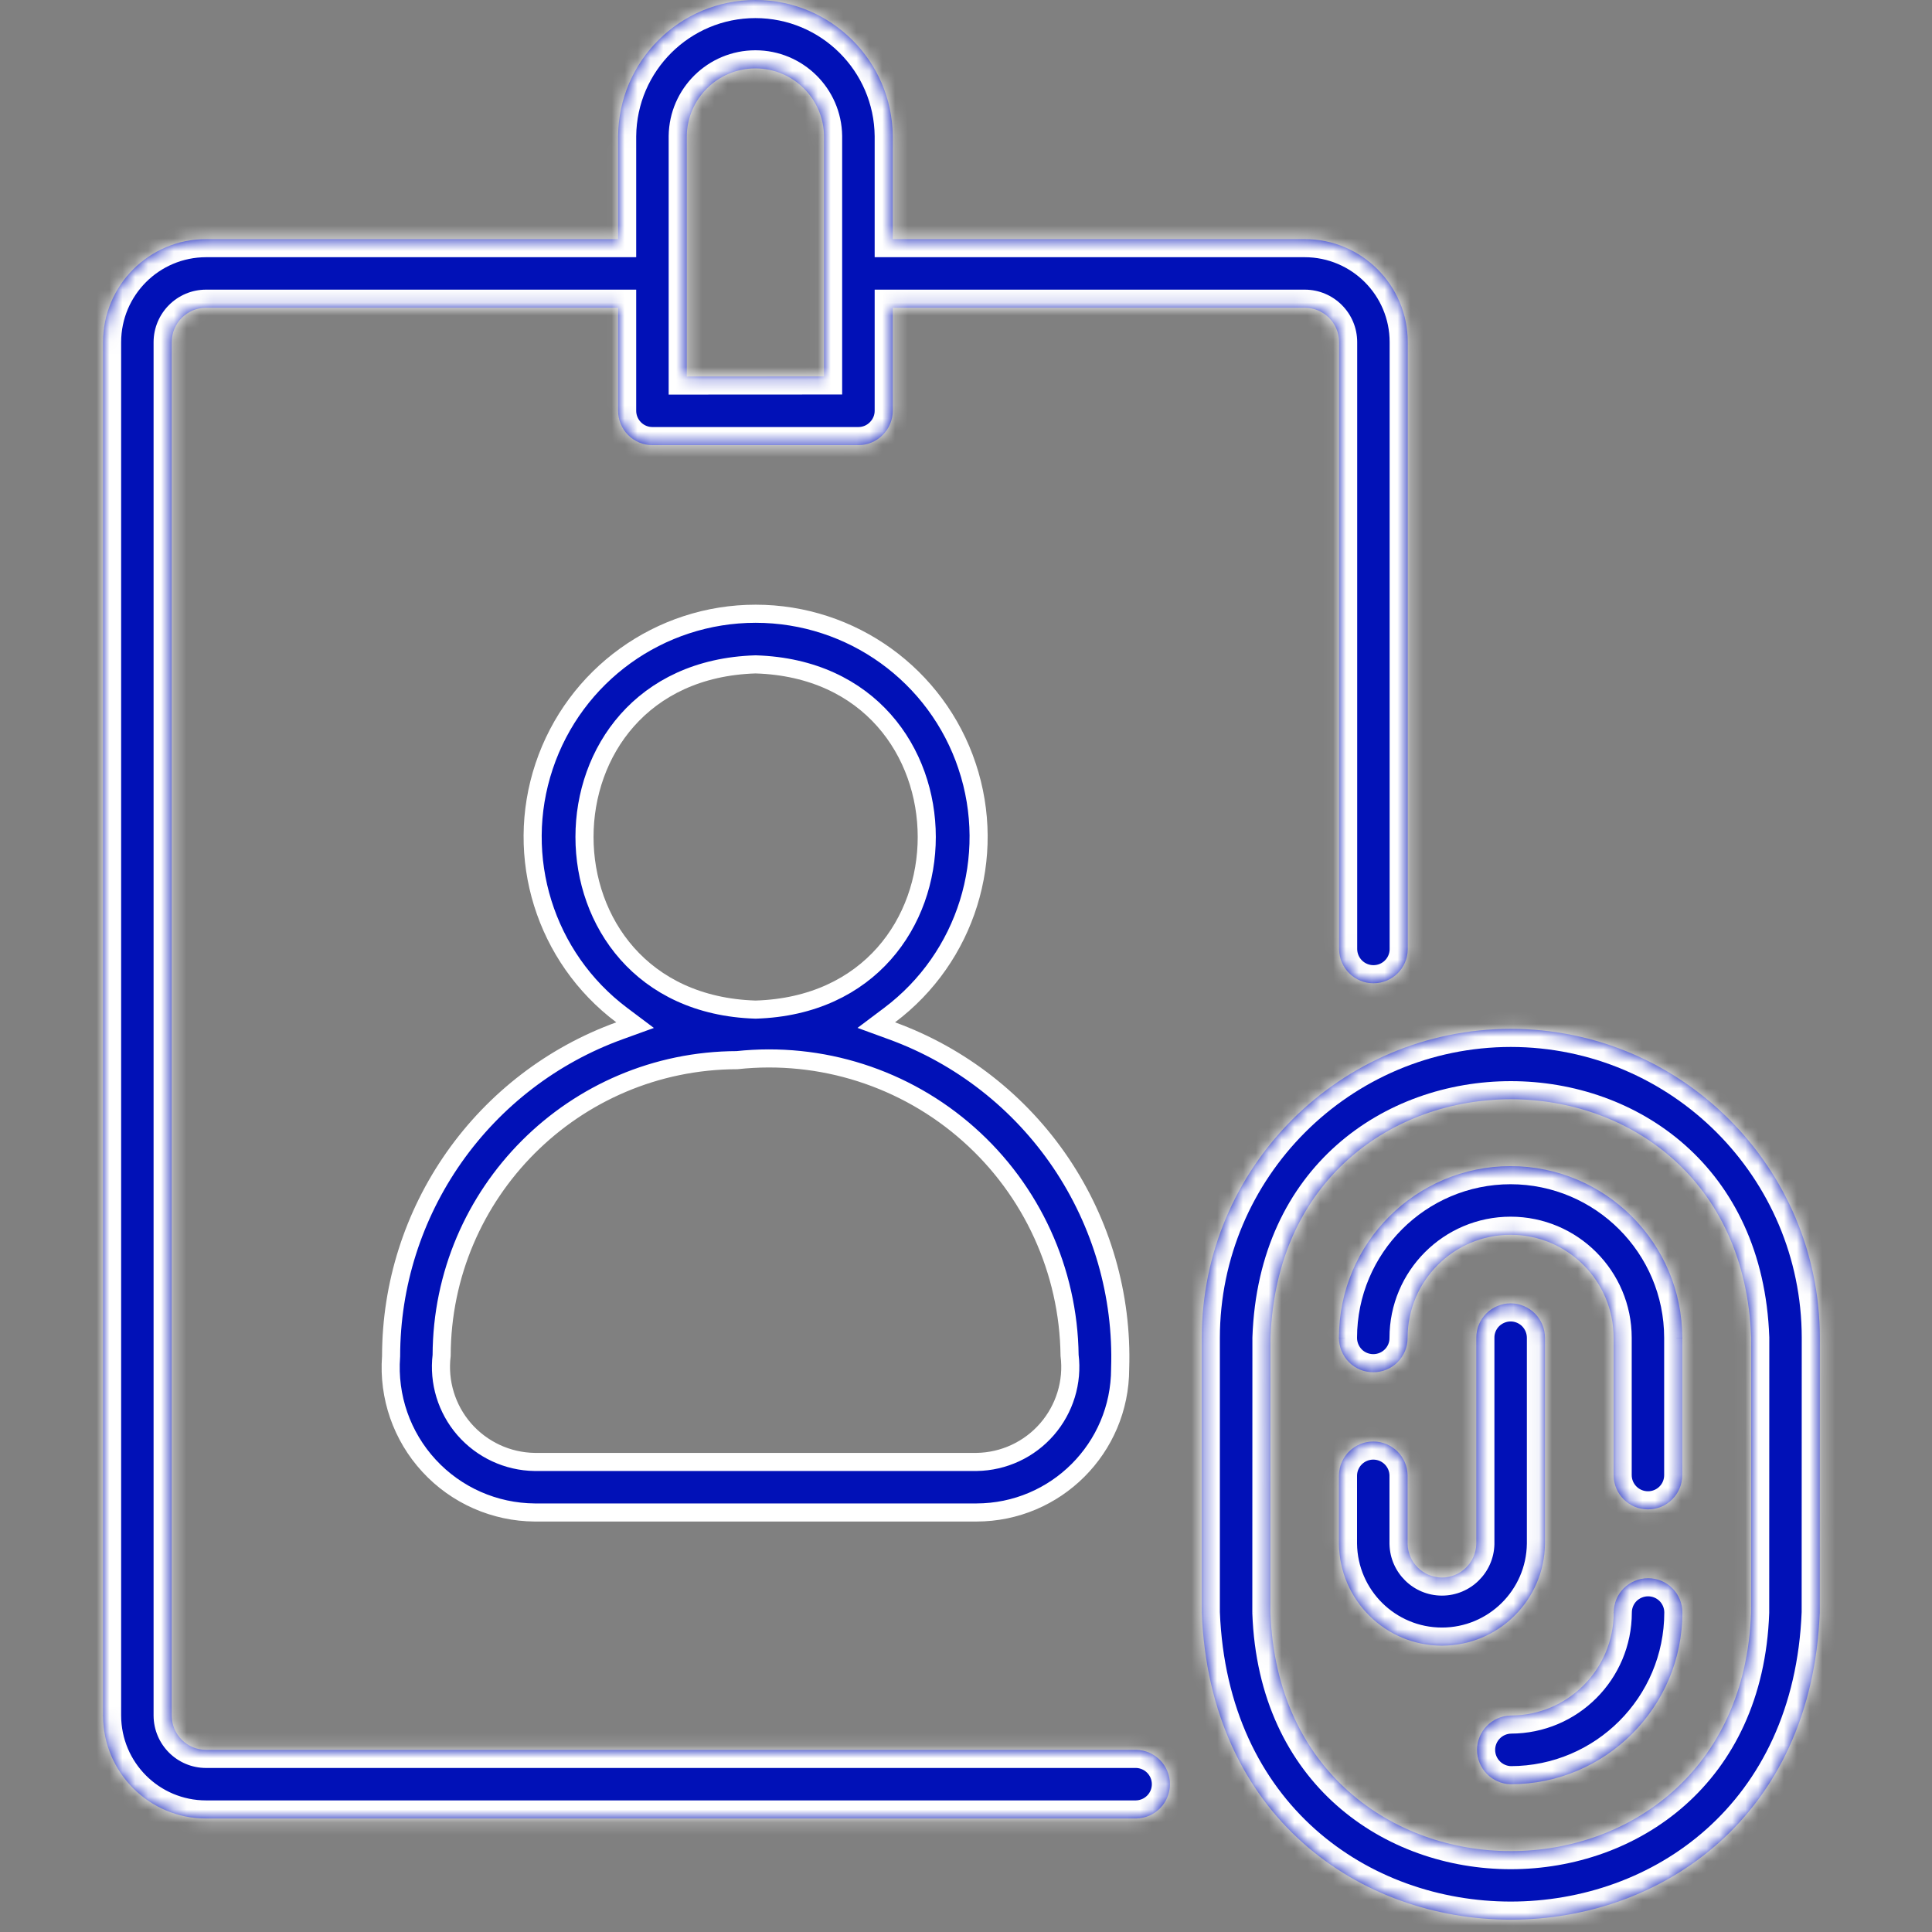 <svg xmlns="http://www.w3.org/2000/svg" width="150" height="150" viewBox="0 0 150 150" fill="none"><rect x="0" y="0" width="150" height="150" fill="#808080" stroke="none"/><g clip-path="url(#clip0_137_5919)"><path d="M57.223 82.31C44.572 82.345 34.326 92.588 34.289 105.232C34.039 107.305 34.672 109.382 36.037 110.96L36.038 110.961C37.419 112.548 39.405 113.475 41.509 113.505L41.509 113.505H41.519L75.813 113.505L75.823 113.505C77.926 113.475 79.919 112.549 81.294 110.96C82.659 109.383 83.3 107.304 83.042 105.228C82.962 98.657 80.117 92.424 75.201 88.063C70.285 83.695 63.755 81.609 57.223 82.31ZM30.363 105.328L30.365 105.302L30.365 105.277C30.371 99.759 32.077 94.384 35.248 89.864C38.42 85.35 42.901 81.913 48.088 80.033L49.308 79.591L48.27 78.811C42.311 74.334 39.887 66.552 42.247 59.487L42.247 59.487C44.606 52.421 51.218 47.651 58.667 47.651C66.116 47.651 72.734 52.421 75.087 59.486L75.087 59.487C77.447 66.553 75.023 74.335 69.07 78.811L68.035 79.589L69.251 80.033C74.588 81.978 79.173 85.564 82.358 90.273C85.535 94.981 87.156 100.571 86.968 106.251L86.968 106.262L86.968 106.273C86.961 112.433 81.972 117.422 75.812 117.429H41.521C38.402 117.409 35.429 116.1 33.313 113.803L33.312 113.802C31.196 111.51 30.131 108.442 30.363 105.328ZM58.688 51.583L58.666 51.583L58.644 51.583C40.959 52.136 40.958 77.824 58.643 78.385L58.666 78.386L58.688 78.385C76.377 77.825 76.375 52.144 58.688 51.583Z" fill="#0111B7" stroke="white" stroke-width="1.405"></path><mask id="path-2-inside-1_137_5919" fill="white"><path fill-rule="evenodd" clip-rule="evenodd" d="M88.213 135.858H15.998C14.527 135.858 13.336 134.667 13.33 133.19V26.562C13.336 25.091 14.527 23.894 15.998 23.894H47.989V31.892C47.989 32.597 48.268 33.276 48.767 33.775C49.266 34.281 49.945 34.56 50.651 34.56H66.646C67.352 34.56 68.03 34.281 68.529 33.775C69.035 33.276 69.314 32.597 69.314 31.892V23.894H101.299C102.776 23.894 103.967 25.091 103.967 26.562V73.718C103.994 75.175 105.178 76.34 106.635 76.34C108.092 76.34 109.277 75.176 109.297 73.718V26.562C109.297 22.144 105.717 18.571 101.299 18.564H69.314V10.566C69.261 4.718 64.504 0 58.648 0C52.8 0 48.042 4.718 47.989 10.566V18.564H15.998C11.58 18.571 8.007 22.144 8 26.562V133.19C8.007 137.608 11.58 141.188 15.998 141.188H88.213C89.67 141.161 90.834 139.977 90.834 138.526C90.834 137.069 89.67 135.885 88.213 135.858ZM53.321 10.566C53.36 7.652 55.736 5.31 58.65 5.31C61.565 5.31 63.94 7.652 63.98 10.566V29.223L53.321 29.23V10.566ZM117.298 79.88C104.057 79.893 93.325 90.626 93.305 103.867V125.193C94.562 156.992 140.035 156.992 141.285 125.193L141.292 103.867C141.279 90.626 130.546 79.894 117.298 79.88ZM135.956 125.199C135.084 149.891 99.512 149.897 98.635 125.199L98.641 103.867C99.513 79.175 135.085 79.168 135.962 103.867L135.956 125.199ZM126.069 123.311C126.575 122.812 127.254 122.532 127.959 122.532C128.664 122.532 129.343 122.812 129.842 123.311C130.341 123.81 130.62 124.489 130.62 125.194C130.614 132.553 124.652 138.515 117.293 138.528C115.842 138.495 114.678 137.311 114.678 135.86C114.678 134.41 115.842 133.225 117.293 133.192C121.711 133.192 125.284 129.612 125.291 125.194C125.291 124.489 125.57 123.81 126.069 123.311ZM119.951 119.863V103.867C119.951 103.162 119.671 102.483 119.172 101.978C118.673 101.478 117.995 101.192 117.283 101.192C116.577 101.192 115.899 101.478 115.393 101.978C114.894 102.483 114.614 103.162 114.621 103.867V119.863C114.588 121.314 113.403 122.478 111.953 122.478C110.502 122.478 109.318 121.314 109.285 119.863V114.533C109.258 113.083 108.074 111.918 106.623 111.918C105.166 111.918 103.982 113.083 103.955 114.533V119.863C104.008 124.241 107.575 127.768 111.953 127.768C116.331 127.768 119.898 124.241 119.951 119.863ZM103.955 103.866C103.962 96.513 109.924 90.545 117.283 90.538C124.642 90.551 130.604 96.513 130.61 103.866V114.532C130.61 116.002 129.419 117.187 127.949 117.187C126.478 117.187 125.287 116.002 125.281 114.532V103.866C125.281 99.454 121.701 95.868 117.283 95.868C112.865 95.868 109.285 99.454 109.285 103.866C109.292 104.578 109.012 105.256 108.506 105.762C108.007 106.261 107.329 106.541 106.623 106.541C105.911 106.541 105.233 106.261 104.734 105.762C104.235 105.256 103.955 104.578 103.955 103.866Z"></path></mask><path fill-rule="evenodd" clip-rule="evenodd" d="M88.213 135.858H15.998C14.527 135.858 13.336 134.667 13.33 133.19V26.562C13.336 25.091 14.527 23.894 15.998 23.894H47.989V31.892C47.989 32.597 48.268 33.276 48.767 33.775C49.266 34.281 49.945 34.56 50.651 34.56H66.646C67.352 34.56 68.03 34.281 68.529 33.775C69.035 33.276 69.314 32.597 69.314 31.892V23.894H101.299C102.776 23.894 103.967 25.091 103.967 26.562V73.718C103.994 75.175 105.178 76.34 106.635 76.34C108.092 76.34 109.277 75.176 109.297 73.718V26.562C109.297 22.144 105.717 18.571 101.299 18.564H69.314V10.566C69.261 4.718 64.504 0 58.648 0C52.8 0 48.042 4.718 47.989 10.566V18.564H15.998C11.58 18.571 8.007 22.144 8 26.562V133.19C8.007 137.608 11.58 141.188 15.998 141.188H88.213C89.67 141.161 90.834 139.977 90.834 138.526C90.834 137.069 89.67 135.885 88.213 135.858ZM53.321 10.566C53.36 7.652 55.736 5.31 58.65 5.31C61.565 5.31 63.94 7.652 63.98 10.566V29.223L53.321 29.23V10.566ZM117.298 79.88C104.057 79.893 93.325 90.626 93.305 103.867V125.193C94.562 156.992 140.035 156.992 141.285 125.193L141.292 103.867C141.279 90.626 130.546 79.894 117.298 79.88ZM135.956 125.199C135.084 149.891 99.512 149.897 98.635 125.199L98.641 103.867C99.513 79.175 135.085 79.168 135.962 103.867L135.956 125.199ZM126.069 123.311C126.575 122.812 127.254 122.532 127.959 122.532C128.664 122.532 129.343 122.812 129.842 123.311C130.341 123.81 130.62 124.489 130.62 125.194C130.614 132.553 124.652 138.515 117.293 138.528C115.842 138.495 114.678 137.311 114.678 135.86C114.678 134.41 115.842 133.225 117.293 133.192C121.711 133.192 125.284 129.612 125.291 125.194C125.291 124.489 125.57 123.81 126.069 123.311ZM119.951 119.863V103.867C119.951 103.162 119.671 102.483 119.172 101.978C118.673 101.478 117.995 101.192 117.283 101.192C116.577 101.192 115.899 101.478 115.393 101.978C114.894 102.483 114.614 103.162 114.621 103.867V119.863C114.588 121.314 113.403 122.478 111.953 122.478C110.502 122.478 109.318 121.314 109.285 119.863V114.533C109.258 113.083 108.074 111.918 106.623 111.918C105.166 111.918 103.982 113.083 103.955 114.533V119.863C104.008 124.241 107.575 127.768 111.953 127.768C116.331 127.768 119.898 124.241 119.951 119.863ZM103.955 103.866C103.962 96.513 109.924 90.545 117.283 90.538C124.642 90.551 130.604 96.513 130.61 103.866V114.532C130.61 116.002 129.419 117.187 127.949 117.187C126.478 117.187 125.287 116.002 125.281 114.532V103.866C125.281 99.454 121.701 95.868 117.283 95.868C112.865 95.868 109.285 99.454 109.285 103.866C109.292 104.578 109.012 105.256 108.506 105.762C108.007 106.261 107.329 106.541 106.623 106.541C105.911 106.541 105.233 106.261 104.734 105.762C104.235 105.256 103.955 104.578 103.955 103.866Z" fill="#0111B7"></path><path d="M88.213 135.858L88.238 134.453L88.225 134.453H88.213V135.858ZM13.33 133.19L11.924 133.19L11.924 133.196L13.33 133.19ZM13.33 26.562L11.924 26.556V26.562H13.33ZM47.989 23.894H49.394V22.488H47.989V23.894ZM48.767 33.775L49.768 32.788L49.761 32.781L48.767 33.775ZM68.529 33.775L67.542 32.775L67.536 32.781L67.529 32.788L68.529 33.775ZM69.314 23.894V22.488H67.909V23.894H69.314ZM103.967 73.718H102.562V73.731L102.562 73.744L103.967 73.718ZM109.297 73.718L110.702 73.737L110.702 73.728V73.718H109.297ZM101.299 18.564L101.301 17.159H101.299V18.564ZM69.314 18.564H67.909V19.969H69.314V18.564ZM69.314 10.566L70.72 10.566L70.72 10.553L69.314 10.566ZM47.989 10.566L46.584 10.553V10.566H47.989ZM47.989 18.564V19.969H49.394V18.564H47.989ZM15.998 18.564L15.998 17.159L15.996 17.159L15.998 18.564ZM8 26.562L6.595 26.56V26.562H8ZM8 133.19L6.595 133.19L6.595 133.192L8 133.19ZM88.213 141.188V142.593H88.225L88.238 142.593L88.213 141.188ZM53.321 10.566L51.915 10.547L51.915 10.557V10.566H53.321ZM63.98 10.566H65.385V10.557L65.385 10.547L63.98 10.566ZM63.98 29.223L63.981 30.629L65.385 30.628V29.223H63.98ZM53.321 29.23H51.915V30.636L53.321 30.635L53.321 29.23ZM93.305 103.867L91.899 103.865V103.867H93.305ZM117.298 79.88L117.3 78.475L117.297 78.475L117.298 79.88ZM93.305 125.193H91.899V125.221L91.9 125.249L93.305 125.193ZM141.285 125.193L142.69 125.249L142.691 125.221L142.691 125.194L141.285 125.193ZM141.292 103.867L142.697 103.868L142.697 103.866L141.292 103.867ZM98.635 125.199L97.229 125.198L97.229 125.223L97.23 125.248L98.635 125.199ZM135.956 125.199L137.36 125.248L137.361 125.224L137.361 125.199L135.956 125.199ZM98.641 103.867L97.237 103.818L97.236 103.842L97.236 103.867L98.641 103.867ZM135.962 103.867L137.368 103.868L137.368 103.842L137.367 103.817L135.962 103.867ZM126.069 123.311L125.082 122.311L125.075 122.317L126.069 123.311ZM130.62 125.194L132.026 125.195V125.194H130.62ZM117.293 138.528L117.261 139.933L117.278 139.934L117.295 139.934L117.293 138.528ZM117.293 133.192V131.787H117.277L117.261 131.787L117.293 133.192ZM125.291 125.194L126.696 125.196V125.194H125.291ZM119.951 119.863L121.356 119.88L121.356 119.872V119.863H119.951ZM119.172 101.978L120.173 100.99L120.166 100.984L119.172 101.978ZM115.393 101.978L114.406 100.977L114.399 100.984L114.393 100.99L115.393 101.978ZM114.621 103.867H116.026L116.026 103.854L114.621 103.867ZM114.621 119.863L116.026 119.895L116.026 119.879V119.863H114.621ZM109.285 119.863H107.879V119.879L107.88 119.895L109.285 119.863ZM109.285 114.533H110.69V114.52L110.69 114.508L109.285 114.533ZM103.955 114.533L102.55 114.508L102.55 114.52V114.533H103.955ZM103.955 119.863H102.55V119.872L102.55 119.88L103.955 119.863ZM117.283 90.538L117.285 89.133L117.281 89.133L117.283 90.538ZM103.955 103.866L102.55 103.864V103.866H103.955ZM130.61 103.866L132.016 103.866L132.016 103.864L130.61 103.866ZM125.281 114.532L123.875 114.532L123.875 114.538L125.281 114.532ZM109.285 103.866L107.88 103.866L107.88 103.879L109.285 103.866ZM108.506 105.762L109.5 106.756L109.5 106.756L108.506 105.762ZM104.734 105.762L103.733 106.749L103.74 106.756L104.734 105.762ZM15.998 137.264H88.213V134.453H15.998V137.264ZM11.924 133.196C11.934 135.441 13.748 137.264 15.998 137.264V134.453C15.307 134.453 14.738 133.893 14.735 133.184L11.924 133.196ZM11.924 26.562V133.19H14.735V26.562H11.924ZM15.998 22.488C13.745 22.488 11.934 24.32 11.924 26.556L14.735 26.568C14.738 25.863 15.309 25.299 15.998 25.299V22.488ZM47.989 22.488H15.998V25.299H47.989V22.488ZM49.394 31.892V23.894H46.584V31.892H49.394ZM49.761 32.781C49.527 32.547 49.394 32.226 49.394 31.892H46.584C46.584 32.968 47.01 34.004 47.774 34.768L49.761 32.781ZM50.651 33.155C50.317 33.155 50 33.023 49.768 32.788L47.767 34.762C48.533 35.538 49.574 35.965 50.651 35.965V33.155ZM66.646 33.155H50.651V35.965H66.646V33.155ZM67.529 32.788C67.297 33.023 66.98 33.155 66.646 33.155V35.965C67.723 35.965 68.763 35.538 69.529 34.762L67.529 32.788ZM67.909 31.892C67.909 32.225 67.777 32.543 67.542 32.775L69.516 34.775C70.293 34.009 70.72 32.969 70.72 31.892H67.909ZM67.909 23.894V31.892H70.72V23.894H67.909ZM101.299 22.488H69.314V25.299H101.299V22.488ZM105.372 26.562C105.372 24.318 103.554 22.488 101.299 22.488V25.299C101.998 25.299 102.562 25.865 102.562 26.562H105.372ZM105.372 73.718V26.562H102.562V73.718H105.372ZM106.635 74.935C105.945 74.935 105.385 74.385 105.372 73.693L102.562 73.744C102.602 75.966 104.411 77.745 106.635 77.745V74.935ZM107.892 73.699C107.882 74.385 107.326 74.935 106.635 74.935V77.745C108.858 77.745 110.671 75.966 110.702 73.737L107.892 73.699ZM107.891 26.562V73.718H110.702V26.562H107.891ZM101.297 19.969C104.942 19.975 107.891 22.922 107.891 26.562H110.702C110.702 21.366 106.491 17.167 101.301 17.159L101.297 19.969ZM69.314 19.969H101.299V17.159H69.314V19.969ZM67.909 10.566V18.564H70.72V10.566H67.909ZM58.648 1.405C63.733 1.405 67.863 5.501 67.909 10.579L70.72 10.553C70.659 3.934 65.275 -1.405 58.648 -1.405V1.405ZM49.394 10.579C49.44 5.501 53.571 1.405 58.648 1.405V-1.405C52.028 -1.405 46.644 3.934 46.584 10.553L49.394 10.579ZM49.394 18.564V10.566H46.584V18.564H49.394ZM15.998 19.969H47.989V17.159H15.998V19.969ZM9.405 26.564C9.411 22.921 12.356 19.975 16 19.969L15.996 17.159C10.803 17.167 6.603 21.367 6.595 26.56L9.405 26.564ZM9.405 133.19V26.562H6.595V133.19H9.405ZM15.998 139.783C12.358 139.783 9.411 136.834 9.405 133.188L6.595 133.192C6.603 138.383 10.802 142.593 15.998 142.593V139.783ZM88.213 139.783H15.998V142.593H88.213V139.783ZM89.429 138.526C89.429 139.207 88.882 139.77 88.187 139.783L88.238 142.593C90.458 142.552 92.24 140.746 92.24 138.526H89.429ZM88.187 137.263C88.879 137.276 89.429 137.837 89.429 138.526H92.24C92.24 136.302 90.46 134.494 88.238 134.453L88.187 137.263ZM58.65 3.904C54.968 3.904 51.966 6.864 51.915 10.547L54.726 10.585C54.755 8.44 56.504 6.715 58.65 6.715V3.904ZM65.385 10.547C65.335 6.864 62.333 3.904 58.65 3.904V6.715C60.796 6.715 62.545 8.44 62.575 10.585L65.385 10.547ZM65.385 29.223V10.566H62.575V29.223H65.385ZM53.321 30.635L63.981 30.629L63.979 27.818L53.32 27.825L53.321 30.635ZM51.915 10.566V29.23H54.726V10.566H51.915ZM94.71 103.869C94.729 91.403 104.834 81.298 117.3 81.285L117.297 78.475C103.281 78.489 91.921 89.85 91.899 103.865L94.71 103.869ZM94.71 125.193V103.867H91.899V125.193H94.71ZM139.881 125.138C138.702 155.132 95.895 155.142 94.709 125.138L91.9 125.249C93.229 158.842 141.368 158.853 142.69 125.249L139.881 125.138ZM139.887 103.867L139.88 125.193L142.691 125.194L142.697 103.868L139.887 103.867ZM117.297 81.285C129.77 81.298 139.874 91.403 139.887 103.869L142.697 103.866C142.683 89.849 131.322 78.489 117.3 78.475L117.297 81.285ZM97.23 125.248C98.172 151.754 136.425 151.748 137.36 125.248L134.551 125.149C133.743 148.033 100.852 148.041 100.039 125.149L97.23 125.248ZM97.236 103.867L97.229 125.198L100.04 125.199L100.046 103.868L97.236 103.867ZM137.367 103.817C136.425 77.312 98.172 77.317 97.237 103.818L100.046 103.917C100.853 81.033 133.745 81.025 134.558 103.917L137.367 103.817ZM137.361 125.199L137.368 103.868L134.557 103.867L134.55 125.198L137.361 125.199ZM127.959 121.127C126.881 121.127 125.849 121.554 125.082 122.311L127.056 124.311C127.301 124.07 127.626 123.938 127.959 123.938V121.127ZM130.836 122.317C130.071 121.553 129.035 121.127 127.959 121.127V123.938C128.294 123.938 128.614 124.071 128.848 124.305L130.836 122.317ZM132.026 125.194C132.026 124.118 131.6 123.081 130.836 122.317L128.848 124.305C129.082 124.539 129.215 124.859 129.215 125.194H132.026ZM117.295 139.934C125.428 139.919 132.018 133.33 132.026 125.195L129.215 125.193C129.209 131.777 123.875 137.111 117.29 137.123L117.295 139.934ZM113.272 135.86C113.272 138.079 115.051 139.883 117.261 139.933L117.325 137.123C116.633 137.108 116.083 136.542 116.083 135.86H113.272ZM117.261 131.787C115.052 131.838 113.272 133.641 113.272 135.86H116.083C116.083 135.178 116.633 134.613 117.325 134.597L117.261 131.787ZM123.885 125.192C123.88 128.838 120.933 131.787 117.293 131.787V134.597C122.489 134.597 126.688 130.387 126.696 125.196L123.885 125.192ZM125.075 122.317C124.311 123.081 123.885 124.118 123.885 125.194H126.696C126.696 124.859 126.829 124.539 127.063 124.305L125.075 122.317ZM118.546 103.867V119.863H121.356V103.867H118.546ZM118.172 102.965C118.414 103.209 118.546 103.534 118.546 103.867H121.356C121.356 102.79 120.929 101.757 120.173 100.99L118.172 102.965ZM117.283 102.598C117.617 102.598 117.94 102.732 118.179 102.971L120.166 100.984C119.407 100.225 118.372 99.787 117.283 99.787V102.598ZM116.38 102.978C116.631 102.73 116.958 102.598 117.283 102.598V99.787C116.196 99.787 115.166 100.227 114.406 100.977L116.38 102.978ZM116.026 103.854C116.023 103.53 116.151 103.21 116.393 102.965L114.393 100.99C113.636 101.757 113.206 102.793 113.216 103.881L116.026 103.854ZM116.026 119.863V103.867H113.216V119.863H116.026ZM111.953 123.883C114.172 123.883 115.975 122.104 116.026 119.895L113.216 119.831C113.2 120.523 112.635 121.073 111.953 121.073V123.883ZM107.88 119.895C107.93 122.104 109.734 123.883 111.953 123.883V121.073C111.271 121.073 110.706 120.523 110.69 119.831L107.88 119.895ZM107.879 114.533V119.863H110.69V114.533H107.879ZM106.623 113.324C107.306 113.324 107.867 113.873 107.88 114.559L110.69 114.508C110.649 112.292 108.841 110.513 106.623 110.513V113.324ZM105.36 114.559C105.373 113.876 105.931 113.324 106.623 113.324V110.513C104.401 110.513 102.591 112.29 102.55 114.508L105.36 114.559ZM105.36 119.863V114.533H102.55V119.863H105.36ZM111.953 126.362C108.345 126.362 105.404 123.455 105.36 119.846L102.55 119.88C102.612 125.027 106.805 129.173 111.953 129.173V126.362ZM118.546 119.846C118.502 123.455 115.561 126.362 111.953 126.362V129.173C117.101 129.173 121.294 125.027 121.356 119.88L118.546 119.846ZM117.281 89.133C109.147 89.14 102.557 95.737 102.55 103.864L105.36 103.867C105.366 97.289 110.7 91.949 117.284 91.943L117.281 89.133ZM132.016 103.864C132.008 95.736 125.418 89.147 117.285 89.133L117.28 91.943C123.866 91.955 129.199 97.29 129.205 103.867L132.016 103.864ZM132.016 114.532V103.866H129.205V114.532H132.016ZM127.949 118.592C130.191 118.592 132.016 116.783 132.016 114.532H129.205C129.205 115.222 128.648 115.781 127.949 115.781V118.592ZM123.875 114.538C123.886 116.783 125.706 118.592 127.949 118.592V115.781C127.251 115.781 126.689 115.221 126.686 114.525L123.875 114.538ZM123.875 103.866V114.532H126.686V103.866H123.875ZM117.283 97.273C120.924 97.273 123.875 100.23 123.875 103.866H126.686C126.686 98.679 122.478 94.463 117.283 94.463V97.273ZM110.69 103.866C110.69 100.23 113.642 97.273 117.283 97.273V94.463C112.088 94.463 107.88 98.679 107.88 103.866H110.69ZM109.5 106.756C110.27 105.986 110.7 104.945 110.69 103.853L107.88 103.879C107.883 104.21 107.754 104.527 107.513 104.768L109.5 106.756ZM106.623 107.946C107.699 107.946 108.736 107.52 109.5 106.756L107.513 104.768C107.279 105.002 106.958 105.135 106.623 105.135V107.946ZM103.74 106.756C104.505 107.521 105.543 107.946 106.623 107.946V105.135C106.28 105.135 105.96 105.001 105.727 104.768L103.74 106.756ZM102.55 103.866C102.55 104.948 102.975 105.981 103.733 106.749L105.734 104.775C105.494 104.532 105.36 104.207 105.36 103.866H102.55Z" fill="white" mask="url(#path-2-inside-1_137_5919)"></path></g><defs><clipPath id="clip0_137_5919"><rect width="150" height="150" fill="white"></rect></clipPath></defs></svg>